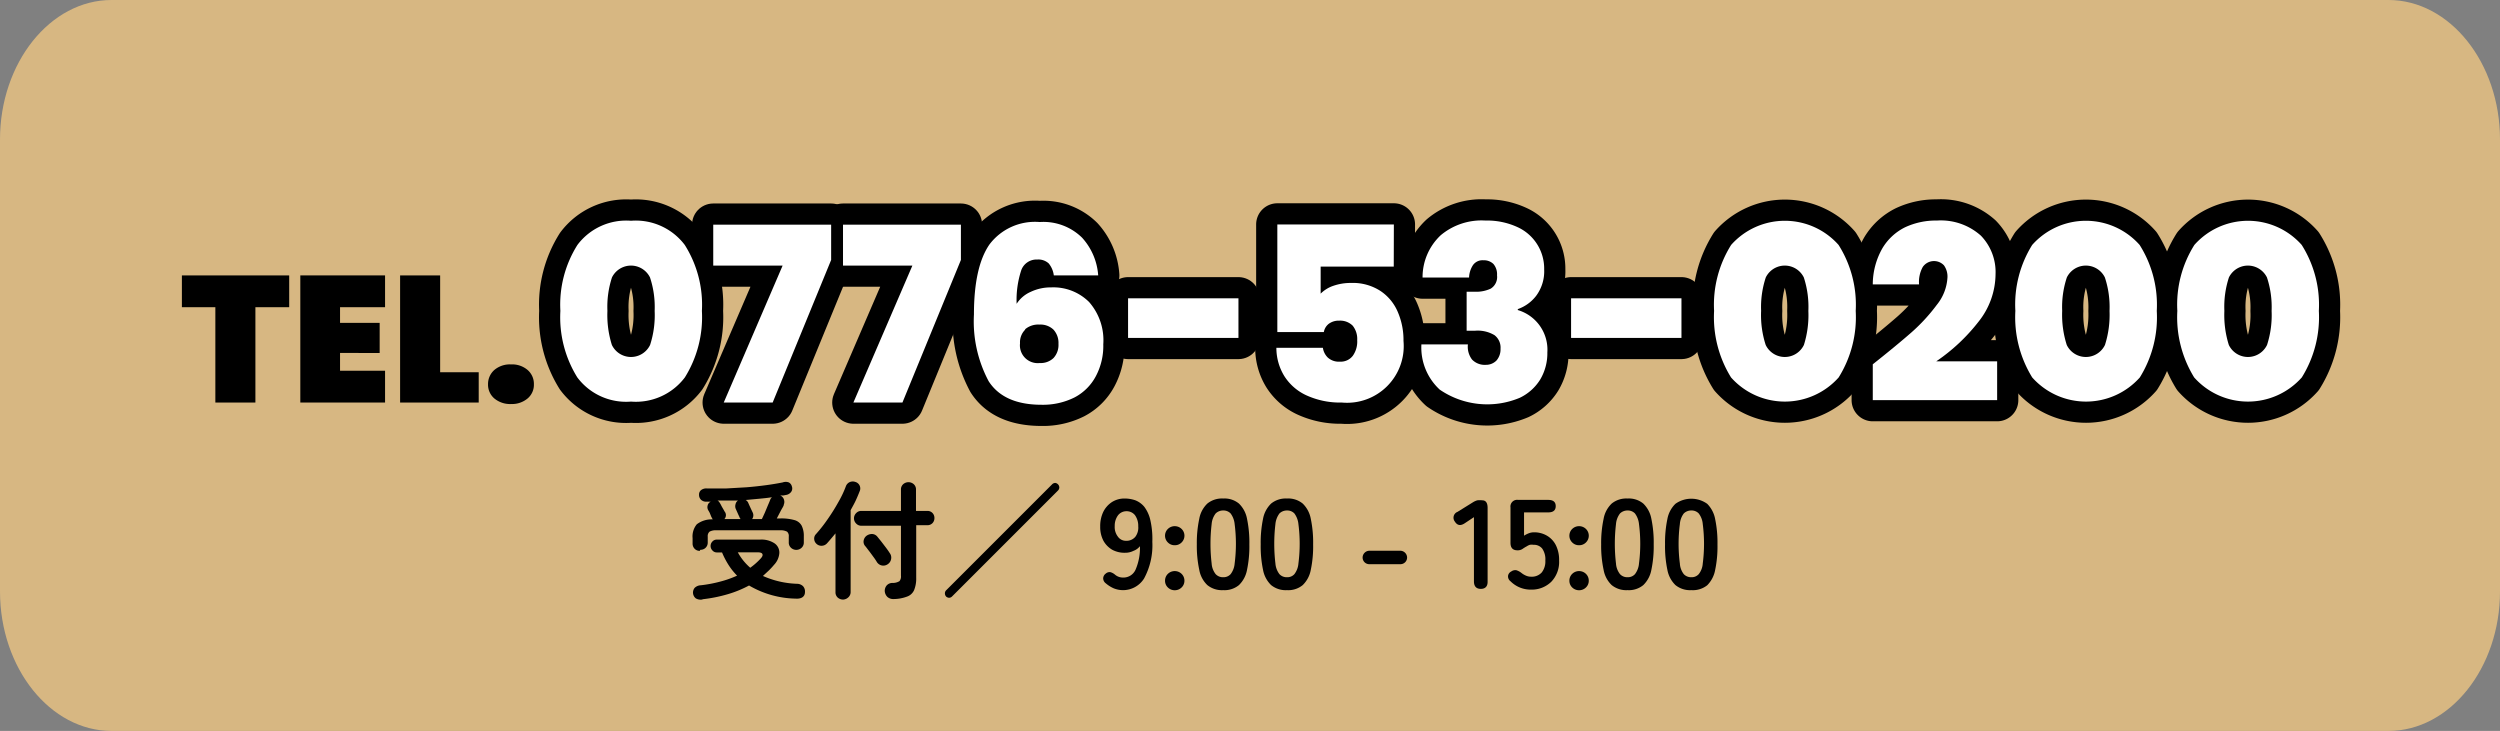 <svg xmlns="http://www.w3.org/2000/svg" viewBox="0 0 236 69"><rect x="0" y="0" width="236" height="69" fill="#808080" stroke="none"/><defs><style>.cls-1{fill:#d7b782;}.cls-2{fill:none;stroke:#000;stroke-linecap:round;stroke-linejoin:round;stroke-width:4px;}.cls-3{fill:#fff;}</style></defs><g id="レイヤー_2" data-name="レイヤー 2"><g id="menu"><path class="cls-1" d="M236,55.83V13.17C236,5.93,231.26,0,225.47,0H10.53C4.74,0,0,5.93,0,13.17V55.83C0,63.07,4.74,69,10.53,69H225.47C231.26,69,236,63.07,236,55.83Z"/><path d="M66.06,52a.65.65,0,0,1-.48-.19.69.69,0,0,1-.2-.51v-.5a1.8,1.8,0,0,1,.4-1.31,2.31,2.31,0,0,1,1.5-.46l0,0-.13-.24L67,48.42c-.06-.12-.11-.2-.14-.25a.58.58,0,0,1-.06-.45.52.52,0,0,1,.29-.36h-.41a.71.71,0,0,1-.49-.17.63.63,0,0,1-.2-.48.53.53,0,0,1,.2-.45.79.79,0,0,1,.54-.15q.85,0,1.83,0L70.46,46c.64-.05,1.26-.12,1.86-.2s1.11-.17,1.57-.26a.82.82,0,0,1,.57,0,.56.56,0,0,1,.29.37.55.55,0,0,1-.07.53.74.74,0,0,1-.41.27l-.31.06-.32,0h0a.6.6,0,0,1,.35.35.68.68,0,0,1,0,.52c0,.12-.15.32-.28.57s-.26.5-.38.73h.36a4.55,4.55,0,0,1,1.32.16,1.1,1.1,0,0,1,.67.53,2.18,2.18,0,0,1,.2,1v.57a.66.66,0,0,1-.21.51.73.73,0,0,1-1,0,.66.66,0,0,1-.21-.51v-.54a.55.55,0,0,0-.16-.47,1.26,1.26,0,0,0-.66-.13h-6a1.21,1.21,0,0,0-.66.13.56.56,0,0,0-.17.47v.54a.67.67,0,0,1-.7.7Zm.26,4.59a.9.9,0,0,1-.63-.1.7.7,0,0,1-.11-1,.88.88,0,0,1,.57-.24A12.48,12.48,0,0,0,68,54.9a9.5,9.5,0,0,0,1.58-.56,6.05,6.05,0,0,1-.8-1,7.84,7.84,0,0,1-.62-1.19h-.49a.54.54,0,0,1-.41-.18.6.6,0,0,1-.18-.44.59.59,0,0,1,.18-.42.53.53,0,0,1,.41-.17h4.06a2.23,2.23,0,0,1,1.4.36,1.06,1.06,0,0,1,.44.91,1.79,1.79,0,0,1-.5,1.11,6.64,6.64,0,0,1-.51.55l-.54.5a8.59,8.59,0,0,0,3.22.74.82.82,0,0,1,.57.23.74.74,0,0,1,.18.54c0,.46-.35.67-.89.63a9,9,0,0,1-4.39-1.24,10.4,10.4,0,0,1-2,.82A13.82,13.82,0,0,1,66.32,56.57ZM68.38,49H69.9a.18.18,0,0,0-.06-.1,2.31,2.31,0,0,0-.12-.27l-.16-.36L69.44,48a.67.67,0,0,1,0-.42.52.52,0,0,1,.23-.33l-1,0-.94,0a.46.46,0,0,1,.19.18,2.05,2.05,0,0,1,.15.26c.06.12.13.24.2.36s.11.19.12.22A.54.54,0,0,1,68.38,49Zm2.45,4.59a6.24,6.24,0,0,0,1-.89c.14-.16.19-.29.14-.4s-.2-.16-.45-.16H69.65A5.22,5.22,0,0,0,70.83,53.6ZM71,49h.92c.08-.16.17-.36.28-.6l.3-.72q.15-.34.21-.51a.54.54,0,0,1,.07-.13l.09-.1c-.38.06-.77.1-1.19.14l-1.29.12a.56.56,0,0,1,.24.26l.12.27.18.39.12.25A.61.61,0,0,1,71,49Z"/><path d="M79.59,56.6a.76.76,0,0,1-.51-.19.67.67,0,0,1-.21-.52V50.35c-.27.33-.53.64-.79.93a.7.7,0,0,1-.49.24.67.67,0,0,1-.51-.18.65.65,0,0,1-.22-.45.59.59,0,0,1,.16-.46A13.83,13.83,0,0,0,78.14,49a17.78,17.78,0,0,0,1-1.6,9.75,9.75,0,0,0,.72-1.52.68.68,0,0,1,.38-.38.72.72,0,0,1,.52,0,.63.63,0,0,1,.39.34.64.64,0,0,1,0,.54c-.11.28-.23.57-.37.87s-.31.6-.48.91v7.7a.67.67,0,0,1-.21.52A.76.76,0,0,1,79.59,56.6Zm4.75-.05a.81.81,0,0,1-.58-.21.85.85,0,0,1-.24-.55.8.8,0,0,1,.18-.52.72.72,0,0,1,.54-.24,1.21,1.21,0,0,0,.67-.17.7.7,0,0,0,.14-.52V49.63H81.32a.65.65,0,0,1-.49-.2.69.69,0,0,1,0-1,.65.65,0,0,1,.49-.2h3.73v-2a.66.66,0,0,1,.21-.52.75.75,0,0,1,1,0,.66.66,0,0,1,.21.52v2h1.07a.65.65,0,0,1,.49.2.67.67,0,0,1,.18.47.68.68,0,0,1-.18.48.65.65,0,0,1-.49.2H86.49v4.95a2.92,2.92,0,0,1-.2,1.18,1.13,1.13,0,0,1-.67.61A3.67,3.67,0,0,1,84.34,56.55Zm-.52-3.3a.73.73,0,0,1-.58.13.72.72,0,0,1-.46-.32,5.28,5.28,0,0,0-.33-.49c-.14-.19-.28-.39-.43-.58s-.26-.35-.37-.47a.62.62,0,0,1-.12-.5.73.73,0,0,1,.28-.45.89.89,0,0,1,.52-.16.67.67,0,0,1,.49.25l.38.47.45.59c.15.2.26.36.34.49a.7.7,0,0,1,.13.57A.72.72,0,0,1,83.82,53.25Z"/><path d="M89.32,56.32a.44.44,0,0,1-.12-.3.41.41,0,0,1,.12-.3l10-10a.42.42,0,0,1,.31-.13A.45.45,0,0,1,100,46a.42.42,0,0,1-.13.31l-10,10a.4.4,0,0,1-.29.12A.45.45,0,0,1,89.32,56.32Z"/><path d="M106,55.71a2.35,2.35,0,0,1-.86-.17,3,3,0,0,1-.76-.48.59.59,0,0,1-.24-.48.58.58,0,0,1,.24-.43.55.55,0,0,1,.44-.14,1.14,1.14,0,0,1,.44.24,1.15,1.15,0,0,0,.74.27,1.25,1.25,0,0,0,1.2-.75,5.16,5.16,0,0,0,.41-2.21A1.36,1.36,0,0,1,107,52a1.69,1.69,0,0,1-.75.18A2.45,2.45,0,0,1,105,51.9a2.24,2.24,0,0,1-.84-.86,2.78,2.78,0,0,1-.3-1.33,3.1,3.1,0,0,1,.28-1.37,2.35,2.35,0,0,1,.82-.94,2.18,2.18,0,0,1,1.22-.34,3.06,3.06,0,0,1,1,.17,2.11,2.11,0,0,1,.84.61,3.31,3.31,0,0,1,.57,1.25,8,8,0,0,1,.19,2.06,6.57,6.57,0,0,1-.78,3.46A2.34,2.34,0,0,1,106,55.71Zm.29-4.66a1.08,1.08,0,0,0,.88-.37,1.43,1.43,0,0,0,.28-1,1.73,1.73,0,0,0-.31-1.05,1,1,0,0,0-.8-.37,1,1,0,0,0-.81.4,1.66,1.66,0,0,0-.3,1,1.48,1.48,0,0,0,.3,1A.91.91,0,0,0,106.24,51.05Z"/><path d="M110.9,51.47a.88.88,0,0,1-.65-.26.89.89,0,0,1,0-1.28.93.93,0,0,1,1.29,0,.89.89,0,0,1,0,1.28A.88.88,0,0,1,110.9,51.47Zm0,4.25a.92.92,0,0,1-.65-.26.87.87,0,0,1-.27-.64.89.89,0,0,1,.27-.65.93.93,0,0,1,1.29,0,.89.89,0,0,1,.27.65.87.87,0,0,1-.27.64A.92.92,0,0,1,110.9,55.72Z"/><path d="M115.47,55.71a2.18,2.18,0,0,1-1.5-.48,2.62,2.62,0,0,1-.76-1.44,10.71,10.71,0,0,1-.23-2.4,10.87,10.87,0,0,1,.23-2.41,2.62,2.62,0,0,1,.76-1.44,2.18,2.18,0,0,1,1.5-.48,2.14,2.14,0,0,1,1.49.48,2.68,2.68,0,0,1,.76,1.44,10.94,10.94,0,0,1,.22,2.41,10.78,10.78,0,0,1-.22,2.4,2.68,2.68,0,0,1-.76,1.44A2.14,2.14,0,0,1,115.47,55.71Zm0-1.22a.9.9,0,0,0,.7-.29,1.89,1.89,0,0,0,.38-1,14.55,14.55,0,0,0,0-3.73,2,2,0,0,0-.38-1,.93.93,0,0,0-.7-.28,1,1,0,0,0-.71.28,1.88,1.88,0,0,0-.38,1,15.87,15.87,0,0,0,0,3.73,1.8,1.8,0,0,0,.38,1A.93.93,0,0,0,115.47,54.49Z"/><path d="M121.49,55.71a2.18,2.18,0,0,1-1.5-.48,2.68,2.68,0,0,1-.76-1.44,10.78,10.78,0,0,1-.22-2.4,10.94,10.94,0,0,1,.22-2.41,2.68,2.68,0,0,1,.76-1.44,2.18,2.18,0,0,1,1.5-.48,2.14,2.14,0,0,1,1.49.48,2.68,2.68,0,0,1,.76,1.44,10.94,10.94,0,0,1,.22,2.41,10.78,10.78,0,0,1-.22,2.4,2.68,2.68,0,0,1-.76,1.44A2.14,2.14,0,0,1,121.49,55.71Zm0-1.22a.89.89,0,0,0,.7-.29,1.89,1.89,0,0,0,.38-1,14.55,14.55,0,0,0,0-3.73,2,2,0,0,0-.38-1,.92.92,0,0,0-.7-.28,1,1,0,0,0-.71.28,2,2,0,0,0-.38,1,15.87,15.87,0,0,0,0,3.73,1.89,1.89,0,0,0,.38,1A.93.93,0,0,0,121.49,54.49Z"/><path d="M129.27,53.26a.63.63,0,0,1-.64-.63.65.65,0,0,1,.64-.64h2.92a.65.65,0,0,1,.64.64.63.63,0,0,1-.64.63Z"/><path d="M139.79,55.59c-.43,0-.65-.24-.65-.71V48.82l-.86.57c-.4.27-.71.22-.94-.15a.59.59,0,0,1,.25-.92l1.45-.9a1.56,1.56,0,0,1,.42-.19,2.09,2.09,0,0,1,.46,0c.34,0,.51.24.51.71v7C140.43,55.35,140.21,55.59,139.79,55.59Z"/><path d="M144.54,55.66a2.68,2.68,0,0,1-1.95-.79.57.57,0,0,1-.23-.51.54.54,0,0,1,.3-.41.64.64,0,0,1,.49-.12,1.53,1.53,0,0,1,.48.26,1.79,1.79,0,0,0,.42.25,1.16,1.16,0,0,0,.49.1,1.26,1.26,0,0,0,1-.4,1.67,1.67,0,0,0,.34-1.12,1.77,1.77,0,0,0-.3-1.14,1,1,0,0,0-.82-.35,1,1,0,0,0-.34,0,1.12,1.12,0,0,0-.29.14,3.86,3.86,0,0,0-.42.26.81.81,0,0,1-.46.12c-.44,0-.66-.23-.66-.71V47.9a.63.63,0,0,1,.72-.71h2.84c.48,0,.71.2.71.59s-.23.59-.71.59h-2.28v2.2a2.38,2.38,0,0,1,.45-.23,1.36,1.36,0,0,1,.48-.09,2.38,2.38,0,0,1,1.2.3,2.17,2.17,0,0,1,.86.89,3.09,3.09,0,0,1,.32,1.48,2.7,2.7,0,0,1-.74,2A2.63,2.63,0,0,1,144.54,55.66Z"/><path d="M149.07,51.47a.88.88,0,0,1-.65-.26.89.89,0,0,1,0-1.28.93.93,0,0,1,1.29,0,.89.89,0,0,1,0,1.28A.88.88,0,0,1,149.07,51.47Zm0,4.25a.92.92,0,0,1-.65-.26.87.87,0,0,1-.27-.64.89.89,0,0,1,.27-.65.93.93,0,0,1,1.29,0,.89.89,0,0,1,.27.65.87.87,0,0,1-.27.64A.92.92,0,0,1,149.07,55.72Z"/><path d="M153.64,55.71a2.18,2.18,0,0,1-1.5-.48,2.62,2.62,0,0,1-.76-1.44,10.71,10.71,0,0,1-.23-2.4,10.87,10.87,0,0,1,.23-2.41,2.62,2.62,0,0,1,.76-1.44,2.18,2.18,0,0,1,1.5-.48,2.14,2.14,0,0,1,1.49.48,2.68,2.68,0,0,1,.76,1.44,10.94,10.94,0,0,1,.22,2.41,10.78,10.78,0,0,1-.22,2.4,2.68,2.68,0,0,1-.76,1.44A2.14,2.14,0,0,1,153.64,55.71Zm0-1.22a.9.9,0,0,0,.7-.29,1.89,1.89,0,0,0,.38-1,14.55,14.55,0,0,0,0-3.73,2,2,0,0,0-.38-1,.93.93,0,0,0-.7-.28,1,1,0,0,0-.71.28,1.88,1.88,0,0,0-.38,1,15.87,15.87,0,0,0,0,3.73,1.8,1.8,0,0,0,.38,1A.93.93,0,0,0,153.64,54.49Z"/><path d="M159.66,55.71a2.18,2.18,0,0,1-1.5-.48,2.68,2.68,0,0,1-.76-1.44,10.78,10.78,0,0,1-.22-2.4A10.94,10.94,0,0,1,157.4,49a2.68,2.68,0,0,1,.76-1.44,2.58,2.58,0,0,1,3,0,2.74,2.74,0,0,1,.75,1.44,10.94,10.94,0,0,1,.22,2.41,10.78,10.78,0,0,1-.22,2.4,2.74,2.74,0,0,1-.75,1.44A2.18,2.18,0,0,1,159.66,55.71Zm0-1.22a.89.89,0,0,0,.7-.29,1.8,1.8,0,0,0,.38-1,14.55,14.55,0,0,0,0-3.73,1.88,1.88,0,0,0-.38-1,.92.92,0,0,0-.7-.28,1,1,0,0,0-.71.28,1.88,1.88,0,0,0-.37,1,14.55,14.55,0,0,0,0,3.73,1.8,1.8,0,0,0,.37,1A.94.94,0,0,0,159.66,54.49Z"/><path d="M27.3,26v3H24.11v9H20.33V29H17.17V26Z"/><path d="M32.1,29v1.48h3.74v2.84H32.1V35h4.25v3h-8V26h8v3Z"/><path d="M41.55,35.14h3.64V38H37.77V26h3.78Z"/><path d="M46.66,37.61a1.71,1.71,0,0,1-.59-1.33,1.77,1.77,0,0,1,.59-1.35,2.28,2.28,0,0,1,1.59-.53,2.24,2.24,0,0,1,1.56.53,1.73,1.73,0,0,1,.59,1.35,1.68,1.68,0,0,1-.59,1.33,2.29,2.29,0,0,1-1.56.53A2.33,2.33,0,0,1,46.66,37.61Z"/><path class="cls-2" d="M54.51,23.12a5.76,5.76,0,0,1,5.06-2.28,5.79,5.79,0,0,1,5.07,2.28,10.57,10.57,0,0,1,1.62,6.23,10.75,10.75,0,0,1-1.61,6.28,5.79,5.79,0,0,1-5.08,2.28,5.75,5.75,0,0,1-5.07-2.28,10.75,10.75,0,0,1-1.6-6.28A10.57,10.57,0,0,1,54.51,23.12Zm6.85,3.07a2,2,0,0,0-3.59,0,8.93,8.93,0,0,0-.43,3.16,9.41,9.41,0,0,0,.42,3.21,2,2,0,0,0,3.61,0,9.13,9.13,0,0,0,.43-3.21A8.9,8.9,0,0,0,61.36,26.19Z"/><path class="cls-2" d="M78.46,24.54,72.94,38H68.32l5.56-12.93H67.33V21.21H78.46Z"/><path class="cls-2" d="M90.71,24.54,85.19,38H80.56l5.57-12.93H79.58V21.21H90.71Z"/><path class="cls-2" d="M99,24.87a1.44,1.44,0,0,0-1.08-.37,1.53,1.53,0,0,0-1.51,1,9,9,0,0,0-.44,3.18,3,3,0,0,1,1.33-1.13,4.4,4.4,0,0,1,1.93-.42,4.78,4.78,0,0,1,3.58,1.38,5.47,5.47,0,0,1,1.34,4,6.08,6.08,0,0,1-.7,3,4.78,4.78,0,0,1-2,2,6.65,6.65,0,0,1-3.12.7q-3.57,0-5-2.22a12,12,0,0,1-1.39-6.3q0-4.5,1.47-6.62a5.38,5.38,0,0,1,4.74-2.11,5.2,5.2,0,0,1,4,1.48A5.9,5.9,0,0,1,103.67,26H99.48A2.21,2.21,0,0,0,99,24.87Zm-2.2,6.23a1.67,1.67,0,0,0-.51,1.31,1.68,1.68,0,0,0,1.86,1.86,1.75,1.75,0,0,0,1.3-.47,1.82,1.82,0,0,0,.47-1.34,1.85,1.85,0,0,0-.47-1.34,1.78,1.78,0,0,0-1.32-.48A1.92,1.92,0,0,0,96.75,31.1Z"/><path class="cls-2" d="M116.91,28.16V31.9H106.49V28.16Z"/><path class="cls-2" d="M131.57,25.17h-6.9v2.55a3.07,3.07,0,0,1,1.2-.74,5,5,0,0,1,1.68-.27,4.78,4.78,0,0,1,2.77.76,4.46,4.46,0,0,1,1.64,2,6.69,6.69,0,0,1,.53,2.71A5.35,5.35,0,0,1,126.67,38a7.65,7.65,0,0,1-3.3-.66,4.87,4.87,0,0,1-2.12-1.82,5.09,5.09,0,0,1-.76-2.69h4.39a1.62,1.62,0,0,0,.46.92,1.55,1.55,0,0,0,1.15.39,1.43,1.43,0,0,0,1.22-.56,2.33,2.33,0,0,0,.41-1.47,2,2,0,0,0-.43-1.37,1.68,1.68,0,0,0-1.27-.47,1.57,1.57,0,0,0-1,.31,1.26,1.26,0,0,0-.45.77h-4.39V21.19h11Z"/><path class="cls-2" d="M136,22.21a6,6,0,0,1,4.23-1.39,6.85,6.85,0,0,1,3,.61,4.3,4.3,0,0,1,2.54,4,3.88,3.88,0,0,1-.76,2.5,3.74,3.74,0,0,1-1.73,1.25v.09a3.9,3.9,0,0,1,2.79,4,4.85,4.85,0,0,1-.67,2.55,4.58,4.58,0,0,1-1.93,1.73,7.93,7.93,0,0,1-7.56-.77,5.41,5.41,0,0,1-1.73-4.27h4.39a2,2,0,0,0,.39,1.43,1.66,1.66,0,0,0,1.31.5,1.38,1.38,0,0,0,1-.41,1.61,1.61,0,0,0,.38-1.11,1.47,1.47,0,0,0-.57-1.28,3.08,3.08,0,0,0-1.83-.42h-.8V27.54h.78a3.25,3.25,0,0,0,1.49-.29,1.29,1.29,0,0,0,.6-1.26,1.5,1.5,0,0,0-.34-1.07,1.28,1.28,0,0,0-.94-.35,1.1,1.1,0,0,0-1,.47,2.31,2.31,0,0,0-.36,1.16h-4.39A5.43,5.43,0,0,1,136,22.21Z"/><path class="cls-2" d="M158.73,28.16V31.9H148.31V28.16Z"/><path class="cls-2" d="M163.42,23.12a6.78,6.78,0,0,1,10.14,0,10.57,10.57,0,0,1,1.62,6.23,10.75,10.75,0,0,1-1.61,6.28,6.8,6.8,0,0,1-10.16,0,10.82,10.82,0,0,1-1.6-6.28A10.64,10.64,0,0,1,163.42,23.12Zm6.86,3.07a2,2,0,0,0-3.59,0,8.9,8.9,0,0,0-.44,3.16,9.13,9.13,0,0,0,.43,3.21,2,2,0,0,0,3.61,0,9.41,9.41,0,0,0,.42-3.21A8.93,8.93,0,0,0,170.28,26.19Z"/><path class="cls-2" d="M180.44,31.38a16.93,16.93,0,0,0,2.4-2.61,4.49,4.49,0,0,0,1-2.57,1.81,1.81,0,0,0-.33-1.15,1.29,1.29,0,0,0-2,.15,2.92,2.92,0,0,0-.35,1.65h-4.37a6.91,6.91,0,0,1,.9-3.4,5.14,5.14,0,0,1,2.16-2,6.87,6.87,0,0,1,3-.63A5.66,5.66,0,0,1,187,22.25a4.94,4.94,0,0,1,1.38,3.63,7.27,7.27,0,0,1-1.6,4.48,17.49,17.49,0,0,1-4,3.75h5.75v3.66H176.79V34.39Q179,32.64,180.44,31.38Z"/><path class="cls-2" d="M191.84,23.12a6.78,6.78,0,0,1,10.14,0,10.57,10.57,0,0,1,1.62,6.23A10.75,10.75,0,0,1,202,35.63a6.8,6.8,0,0,1-10.16,0,10.83,10.83,0,0,1-1.59-6.28A10.64,10.64,0,0,1,191.84,23.12Zm6.86,3.07a2,2,0,0,0-3.59,0,8.9,8.9,0,0,0-.44,3.16,9.37,9.37,0,0,0,.43,3.21,2,2,0,0,0,3.61,0,9.37,9.37,0,0,0,.43-3.21A8.9,8.9,0,0,0,198.7,26.19Z"/><path class="cls-2" d="M207.15,23.12a6.77,6.77,0,0,1,10.13,0,10.57,10.57,0,0,1,1.62,6.23,10.75,10.75,0,0,1-1.61,6.28,6.8,6.8,0,0,1-10.16,0,10.83,10.83,0,0,1-1.59-6.28A10.57,10.57,0,0,1,207.15,23.12ZM214,26.19a2,2,0,0,0-3.59,0,8.93,8.93,0,0,0-.43,3.16,9.41,9.41,0,0,0,.42,3.21,2,2,0,0,0,3.61,0,9.13,9.13,0,0,0,.43-3.21A8.9,8.9,0,0,0,214,26.19Z"/><path class="cls-3" d="M54.51,23.12a5.76,5.76,0,0,1,5.06-2.28,5.79,5.79,0,0,1,5.07,2.28,10.57,10.57,0,0,1,1.62,6.23,10.75,10.75,0,0,1-1.61,6.28,5.79,5.79,0,0,1-5.08,2.28,5.75,5.75,0,0,1-5.07-2.28,10.75,10.75,0,0,1-1.6-6.28A10.57,10.57,0,0,1,54.51,23.12Zm6.85,3.07a2,2,0,0,0-3.59,0,8.93,8.93,0,0,0-.43,3.16,9.41,9.41,0,0,0,.42,3.21,2,2,0,0,0,3.61,0,9.13,9.13,0,0,0,.43-3.21A8.9,8.9,0,0,0,61.36,26.19Z"/><path class="cls-3" d="M78.46,24.54,72.94,38H68.32l5.56-12.93H67.33V21.21H78.46Z"/><path class="cls-3" d="M90.71,24.54,85.19,38H80.56l5.57-12.93H79.58V21.21H90.71Z"/><path class="cls-3" d="M99,24.87a1.44,1.44,0,0,0-1.08-.37,1.53,1.53,0,0,0-1.51,1,9,9,0,0,0-.44,3.18,3,3,0,0,1,1.33-1.13,4.4,4.4,0,0,1,1.93-.42,4.78,4.78,0,0,1,3.58,1.38,5.47,5.47,0,0,1,1.34,4,6.08,6.08,0,0,1-.7,3,4.78,4.78,0,0,1-2,2,6.65,6.65,0,0,1-3.12.7q-3.57,0-5-2.22a12,12,0,0,1-1.39-6.3q0-4.5,1.47-6.62a5.38,5.38,0,0,1,4.74-2.11,5.2,5.2,0,0,1,4,1.48A5.9,5.9,0,0,1,103.67,26H99.48A2.21,2.21,0,0,0,99,24.87Zm-2.2,6.23a1.67,1.67,0,0,0-.51,1.31,1.68,1.68,0,0,0,1.86,1.86,1.75,1.75,0,0,0,1.3-.47,1.82,1.82,0,0,0,.47-1.34,1.85,1.85,0,0,0-.47-1.34,1.78,1.78,0,0,0-1.32-.48A1.92,1.92,0,0,0,96.75,31.1Z"/><path class="cls-3" d="M116.91,28.16V31.9H106.49V28.16Z"/><path class="cls-3" d="M131.57,25.17h-6.9v2.55a3.07,3.07,0,0,1,1.2-.74,5,5,0,0,1,1.68-.27,4.78,4.78,0,0,1,2.77.76,4.46,4.46,0,0,1,1.64,2,6.69,6.69,0,0,1,.53,2.71A5.35,5.35,0,0,1,126.67,38a7.65,7.65,0,0,1-3.3-.66,4.87,4.87,0,0,1-2.12-1.82,5.09,5.09,0,0,1-.76-2.69h4.39a1.62,1.62,0,0,0,.46.92,1.55,1.55,0,0,0,1.15.39,1.43,1.43,0,0,0,1.22-.56,2.33,2.33,0,0,0,.41-1.47,2,2,0,0,0-.43-1.37,1.68,1.68,0,0,0-1.27-.47,1.57,1.57,0,0,0-1,.31,1.26,1.26,0,0,0-.45.77h-4.39V21.19h11Z"/><path class="cls-3" d="M136,22.21a6,6,0,0,1,4.23-1.39,6.85,6.85,0,0,1,3,.61,4.3,4.3,0,0,1,2.54,4,3.88,3.88,0,0,1-.76,2.5,3.74,3.74,0,0,1-1.73,1.25v.09a3.9,3.9,0,0,1,2.79,4,4.85,4.85,0,0,1-.67,2.55,4.58,4.58,0,0,1-1.93,1.73,7.93,7.93,0,0,1-7.56-.77,5.41,5.41,0,0,1-1.73-4.27h4.39a2,2,0,0,0,.39,1.43,1.66,1.66,0,0,0,1.31.5,1.38,1.38,0,0,0,1-.41,1.61,1.61,0,0,0,.38-1.11,1.47,1.47,0,0,0-.57-1.28,3.08,3.08,0,0,0-1.83-.42h-.8V27.54h.78a3.25,3.25,0,0,0,1.49-.29,1.29,1.29,0,0,0,.6-1.26,1.5,1.5,0,0,0-.34-1.07,1.28,1.28,0,0,0-.94-.35,1.1,1.1,0,0,0-1,.47,2.31,2.31,0,0,0-.36,1.16h-4.39A5.43,5.43,0,0,1,136,22.21Z"/><path class="cls-3" d="M158.73,28.16V31.9H148.31V28.16Z"/><path class="cls-3" d="M163.42,23.12a6.78,6.78,0,0,1,10.14,0,10.57,10.57,0,0,1,1.62,6.23,10.75,10.75,0,0,1-1.61,6.28,6.8,6.8,0,0,1-10.16,0,10.82,10.82,0,0,1-1.6-6.28A10.64,10.64,0,0,1,163.42,23.12Zm6.86,3.07a2,2,0,0,0-3.59,0,8.9,8.9,0,0,0-.44,3.16,9.13,9.13,0,0,0,.43,3.21,2,2,0,0,0,3.61,0,9.41,9.41,0,0,0,.42-3.21A8.93,8.93,0,0,0,170.28,26.19Z"/><path class="cls-3" d="M180.44,31.38a16.93,16.93,0,0,0,2.4-2.61,4.49,4.49,0,0,0,1-2.57,1.81,1.81,0,0,0-.33-1.15,1.29,1.29,0,0,0-2,.15,2.92,2.92,0,0,0-.35,1.65h-4.37a6.91,6.91,0,0,1,.9-3.4,5.14,5.14,0,0,1,2.16-2,6.87,6.87,0,0,1,3-.63A5.66,5.66,0,0,1,187,22.25a4.94,4.94,0,0,1,1.38,3.63,7.27,7.27,0,0,1-1.6,4.48,17.49,17.49,0,0,1-4,3.75h5.75v3.66H176.79V34.39Q179,32.64,180.44,31.38Z"/><path class="cls-3" d="M191.84,23.12a6.78,6.78,0,0,1,10.14,0,10.57,10.57,0,0,1,1.62,6.23A10.75,10.75,0,0,1,202,35.63a6.8,6.8,0,0,1-10.16,0,10.83,10.83,0,0,1-1.59-6.28A10.64,10.64,0,0,1,191.84,23.12Zm6.86,3.07a2,2,0,0,0-3.59,0,8.9,8.9,0,0,0-.44,3.16,9.37,9.37,0,0,0,.43,3.21,2,2,0,0,0,3.61,0,9.37,9.37,0,0,0,.43-3.21A8.9,8.9,0,0,0,198.7,26.19Z"/><path class="cls-3" d="M207.15,23.12a6.77,6.77,0,0,1,10.13,0,10.57,10.57,0,0,1,1.62,6.23,10.75,10.75,0,0,1-1.61,6.28,6.8,6.8,0,0,1-10.16,0,10.83,10.83,0,0,1-1.59-6.28A10.57,10.57,0,0,1,207.15,23.12ZM214,26.19a2,2,0,0,0-3.59,0,8.93,8.93,0,0,0-.43,3.16,9.41,9.41,0,0,0,.42,3.21,2,2,0,0,0,3.61,0,9.13,9.13,0,0,0,.43-3.21A8.9,8.9,0,0,0,214,26.19Z"/></g></g></svg>